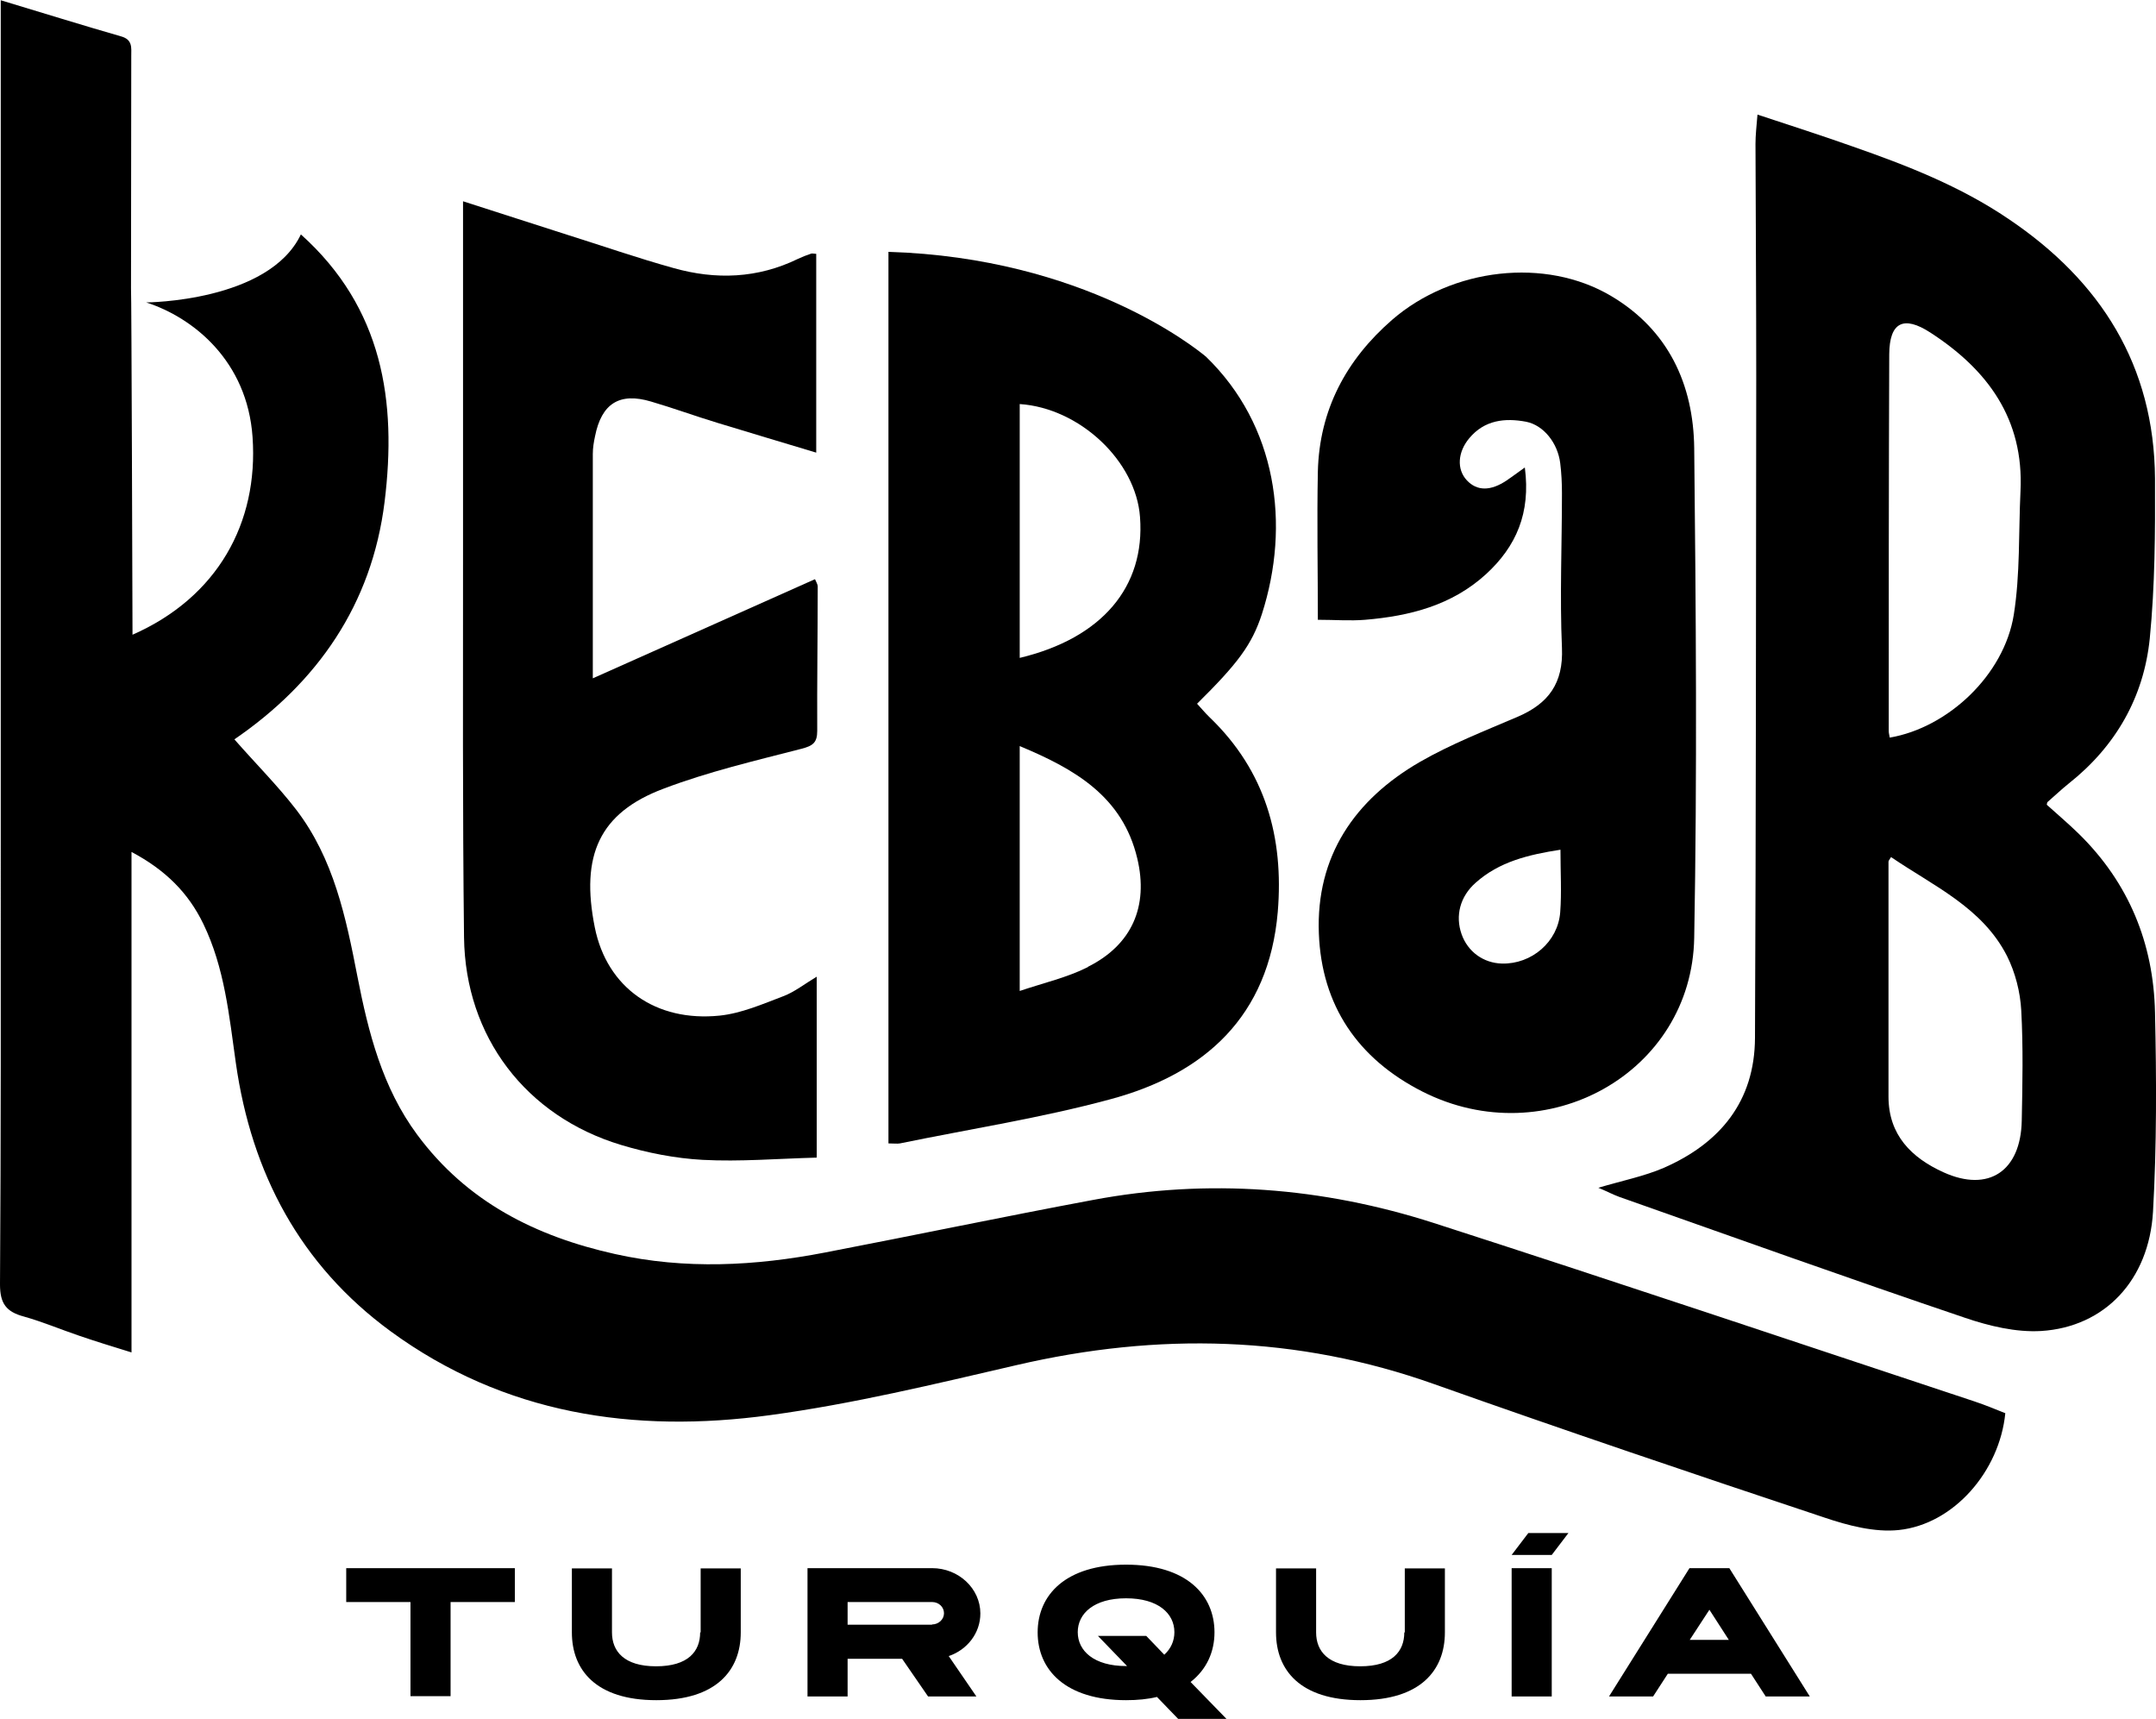 <?xml version="1.0" encoding="UTF-8"?>
<svg id="Capa_2" xmlns="http://www.w3.org/2000/svg" viewBox="0 0 86.56 69.01">
  <g id="Text">
    <g>
      <g>
        <path d="M82.17,32.3c.42.38.87.76,1.29,1.17,2.01,1.97,3,4.4,3.06,7.17.06,2.66.07,5.34-.08,8-.16,2.75-1.94,4.63-4.49,4.79-1.01.06-2.09-.2-3.06-.53-4.64-1.57-9.25-3.22-13.87-4.85-.25-.09-.49-.22-.85-.37.98-.29,1.84-.46,2.63-.8,2.26-.99,3.65-2.67,3.66-5.22.04-8.84.04-17.68.05-26.52,0-3.12-.02-6.24-.03-9.36,0-.35.04-.7.08-1.18,1.33.44,2.58.84,3.82,1.28,2.18.76,4.33,1.6,6.26,2.91,3.7,2.49,5.85,5.88,5.88,10.42.01,2.14,0,4.29-.21,6.42-.24,2.36-1.37,4.33-3.25,5.82-.3.24-.57.5-.86.75-.01.01-.01.05-.03.12ZM75.87,29.61c2.34-.4,4.59-2.51,4.98-4.93.26-1.63.19-3.31.27-4.97.14-2.89-1.32-4.87-3.62-6.36-1.08-.7-1.64-.41-1.65.87-.02,5.04-.02,10.09-.02,15.13,0,.09.03.17.04.26ZM75.92,34.41c-.06.1-.1.14-.1.18,0,3.14,0,6.29,0,9.43,0,1.55.93,2.46,2.21,3.04,1.81.82,3.1-.05,3.14-2.07.03-1.48.06-2.96-.02-4.43-.04-.74-.24-1.52-.57-2.18-.99-1.95-2.95-2.81-4.65-3.97Z"/>
        <path d="M61.22,18.77c.24,1.83-.35,3.17-1.56,4.28-1.37,1.25-3.06,1.68-4.85,1.83-.61.05-1.22,0-1.9,0,0-1.97-.04-3.96,0-5.95.06-2.47,1.13-4.48,2.98-6.09,2.41-2.09,6.16-2.52,8.79-.96,2.3,1.36,3.31,3.55,3.34,6.11.07,6.55.12,13.1,0,19.65-.09,5.43-5.95,8.69-10.91,6.18-2.6-1.32-4.05-3.46-4.16-6.35-.12-3.1,1.44-5.37,4.05-6.88,1.25-.72,2.61-1.25,3.94-1.82,1.23-.53,1.83-1.34,1.77-2.76-.09-2.07,0-4.14,0-6.21,0-.4-.02-.81-.07-1.21-.1-.8-.66-1.52-1.37-1.66-.85-.16-1.67-.07-2.28.66-.47.56-.51,1.25-.1,1.69.41.44.96.44,1.61,0,.19-.13.38-.27.7-.5ZM62.65,34.11c-1.29.2-2.46.48-3.41,1.33-.62.55-.82,1.32-.56,2.06.25.71.88,1.16,1.62,1.18,1.19.03,2.25-.87,2.34-2.06.06-.8.01-1.61.01-2.52Z"/>
        <path d="M32.79,39.21v7.26c-1.56.04-3.08.17-4.58.09-1.1-.06-2.22-.28-3.28-.6-3.81-1.15-6.25-4.34-6.3-8.33-.06-5.12-.04-10.24-.04-15.36,0-4.34,0-8.67,0-13.01,0-.35,0-.7,0-1.18,1.47.47,2.82.91,4.17,1.34,1.43.45,2.84.94,4.28,1.34,1.7.48,3.38.42,5-.37.17-.08.35-.15.53-.21.04-.01.09,0,.2.01v7.98c-1.36-.41-2.67-.8-3.98-1.2-.89-.27-1.76-.59-2.65-.85-1.27-.38-1.99.08-2.25,1.39-.05.23-.09.47-.09.71,0,2.95,0,5.91,0,9.01,3.01-1.34,5.94-2.65,8.92-3.98.04.1.11.2.11.3,0,1.93-.03,3.86-.02,5.79,0,.47-.17.6-.64.72-1.86.48-3.74.92-5.53,1.6-2.58.97-3.34,2.68-2.76,5.57.49,2.43,2.46,3.8,5.01,3.54.87-.09,1.72-.46,2.56-.78.45-.17.85-.49,1.35-.79Z"/>
        <path d="M12.08,9.41c3.29,2.95,3.86,6.7,3.36,10.74-.51,4.12-2.7,7.25-6.03,9.53.87.99,1.74,1.86,2.48,2.82,1.51,1.97,2,4.33,2.46,6.7.44,2.25,1,4.46,2.4,6.35,1.99,2.69,4.75,4.08,7.94,4.79,2.82.63,5.63.48,8.43-.06,3.59-.69,7.17-1.44,10.76-2.11,4.63-.87,9.21-.51,13.67.92,7.26,2.34,14.49,4.77,21.73,7.17.42.14.83.31,1.23.47-.23,2.33-2.07,4.46-4.28,4.69-.97.1-2.03-.18-2.98-.5-5.23-1.74-10.46-3.51-15.65-5.35-5.53-1.97-11.11-2.09-16.79-.77-3.28.76-6.58,1.56-9.91,2.01-5.44.74-10.65-.03-15.22-3.37-3.63-2.66-5.58-6.34-6.21-10.76-.27-1.9-.45-3.83-1.31-5.6-.6-1.24-1.52-2.16-2.88-2.88v20.09c-.81-.25-1.46-.45-2.1-.67-.74-.25-1.47-.56-2.22-.77C.25,52.66,0,52.33,0,51.56c.04-5.88.03-11.77.03-17.65,0-10.98,0-21.96,0-32.94,0-.28,0-.57,0-.96,1.7.51,3.26,1,4.83,1.45.47.13.41.46.41.78,0,2.19-.01,8.32-.01,9.34.02-.01.06,13.9.06,13.9,3.41-1.5,5.06-4.49,4.82-7.93-.21-3.06-2.38-4.8-4.27-5.41,0,0,4.92-.02,6.21-2.73Z"/>
        <path d="M48.57,28.8c-.18-.17-.34-.37-.51-.55,1.64-1.62,2.2-2.37,2.6-3.59,1.16-3.6.6-7.59-2.24-10.34-.41-.34-4.89-3.97-12.75-4.21,0,11.55,0,23.1,0,34.66,0,.37,0,.74,0,1.13.23,0,.35.02.46,0,2.82-.58,5.67-1.02,8.44-1.77,3.81-1.02,6.37-3.34,6.73-7.52.25-3-.5-5.66-2.72-7.8ZM40.94,16.22c2.41.16,4.67,2.29,4.83,4.54.21,2.8-1.53,4.86-4.83,5.65v-10.19ZM43.68,38.82c-.83.42-1.76.63-2.74.96v-9.83c2.21.92,4.13,2.02,4.72,4.51.46,1.93-.22,3.47-1.98,4.35Z"/>
      </g>
      <path d="M39.36,64.77c0-1-.87-1.82-1.94-1.82h-5v5.15h1.61v-1.51h2.19l1.04,1.51h1.94l-1.11-1.62c.74-.25,1.27-.92,1.27-1.71ZM37.42,65.22h-3.39v-.91h3.39c.27,0,.48.2.48.45s-.22.45-.48.45ZM13.9,64.31h2.58v3.78h1.61v-3.78h2.58v-1.36h-6.77v1.36ZM28.11,65.53c0,.76-.48,1.36-1.77,1.36s-1.77-.61-1.77-1.36v-2.57h-1.61v2.57c0,1.51.97,2.72,3.39,2.72s3.39-1.21,3.39-2.72v-2.57h-1.61v2.57ZM60.69,68.1h1.61v-5.15h-1.61v5.15ZM48.76,65.53c0-1.51-1.13-2.72-3.55-2.72s-3.55,1.21-3.55,2.72,1.13,2.72,3.55,2.72c.46,0,.87-.04,1.24-.13l.85.88h1.94l-1.44-1.48c.64-.5.96-1.2.96-2ZM46.74,66.42l-.72-.75h-1.94l1.17,1.21s-.03,0-.04,0c-1.29,0-1.94-.61-1.94-1.36s.65-1.36,1.94-1.36,1.94.61,1.94,1.36c0,.35-.14.66-.4.9ZM69.44,62.95h-1.61l-3.23,5.15h1.77l.59-.91h3.34l.59.91h1.77l-3.23-5.15ZM67.84,65.83l.79-1.21.78,1.21h-1.57ZM56.38,65.53c0,.76-.48,1.36-1.77,1.36s-1.77-.61-1.77-1.36v-2.57h-1.61v2.57c0,1.51.97,2.72,3.39,2.72s3.39-1.21,3.39-2.72v-2.57h-1.61v2.57ZM60.69,62.42h1.61s.67-.88.67-.88h-1.61s-.67.88-.67.88Z"/>
    </g>
  </g>
</svg>